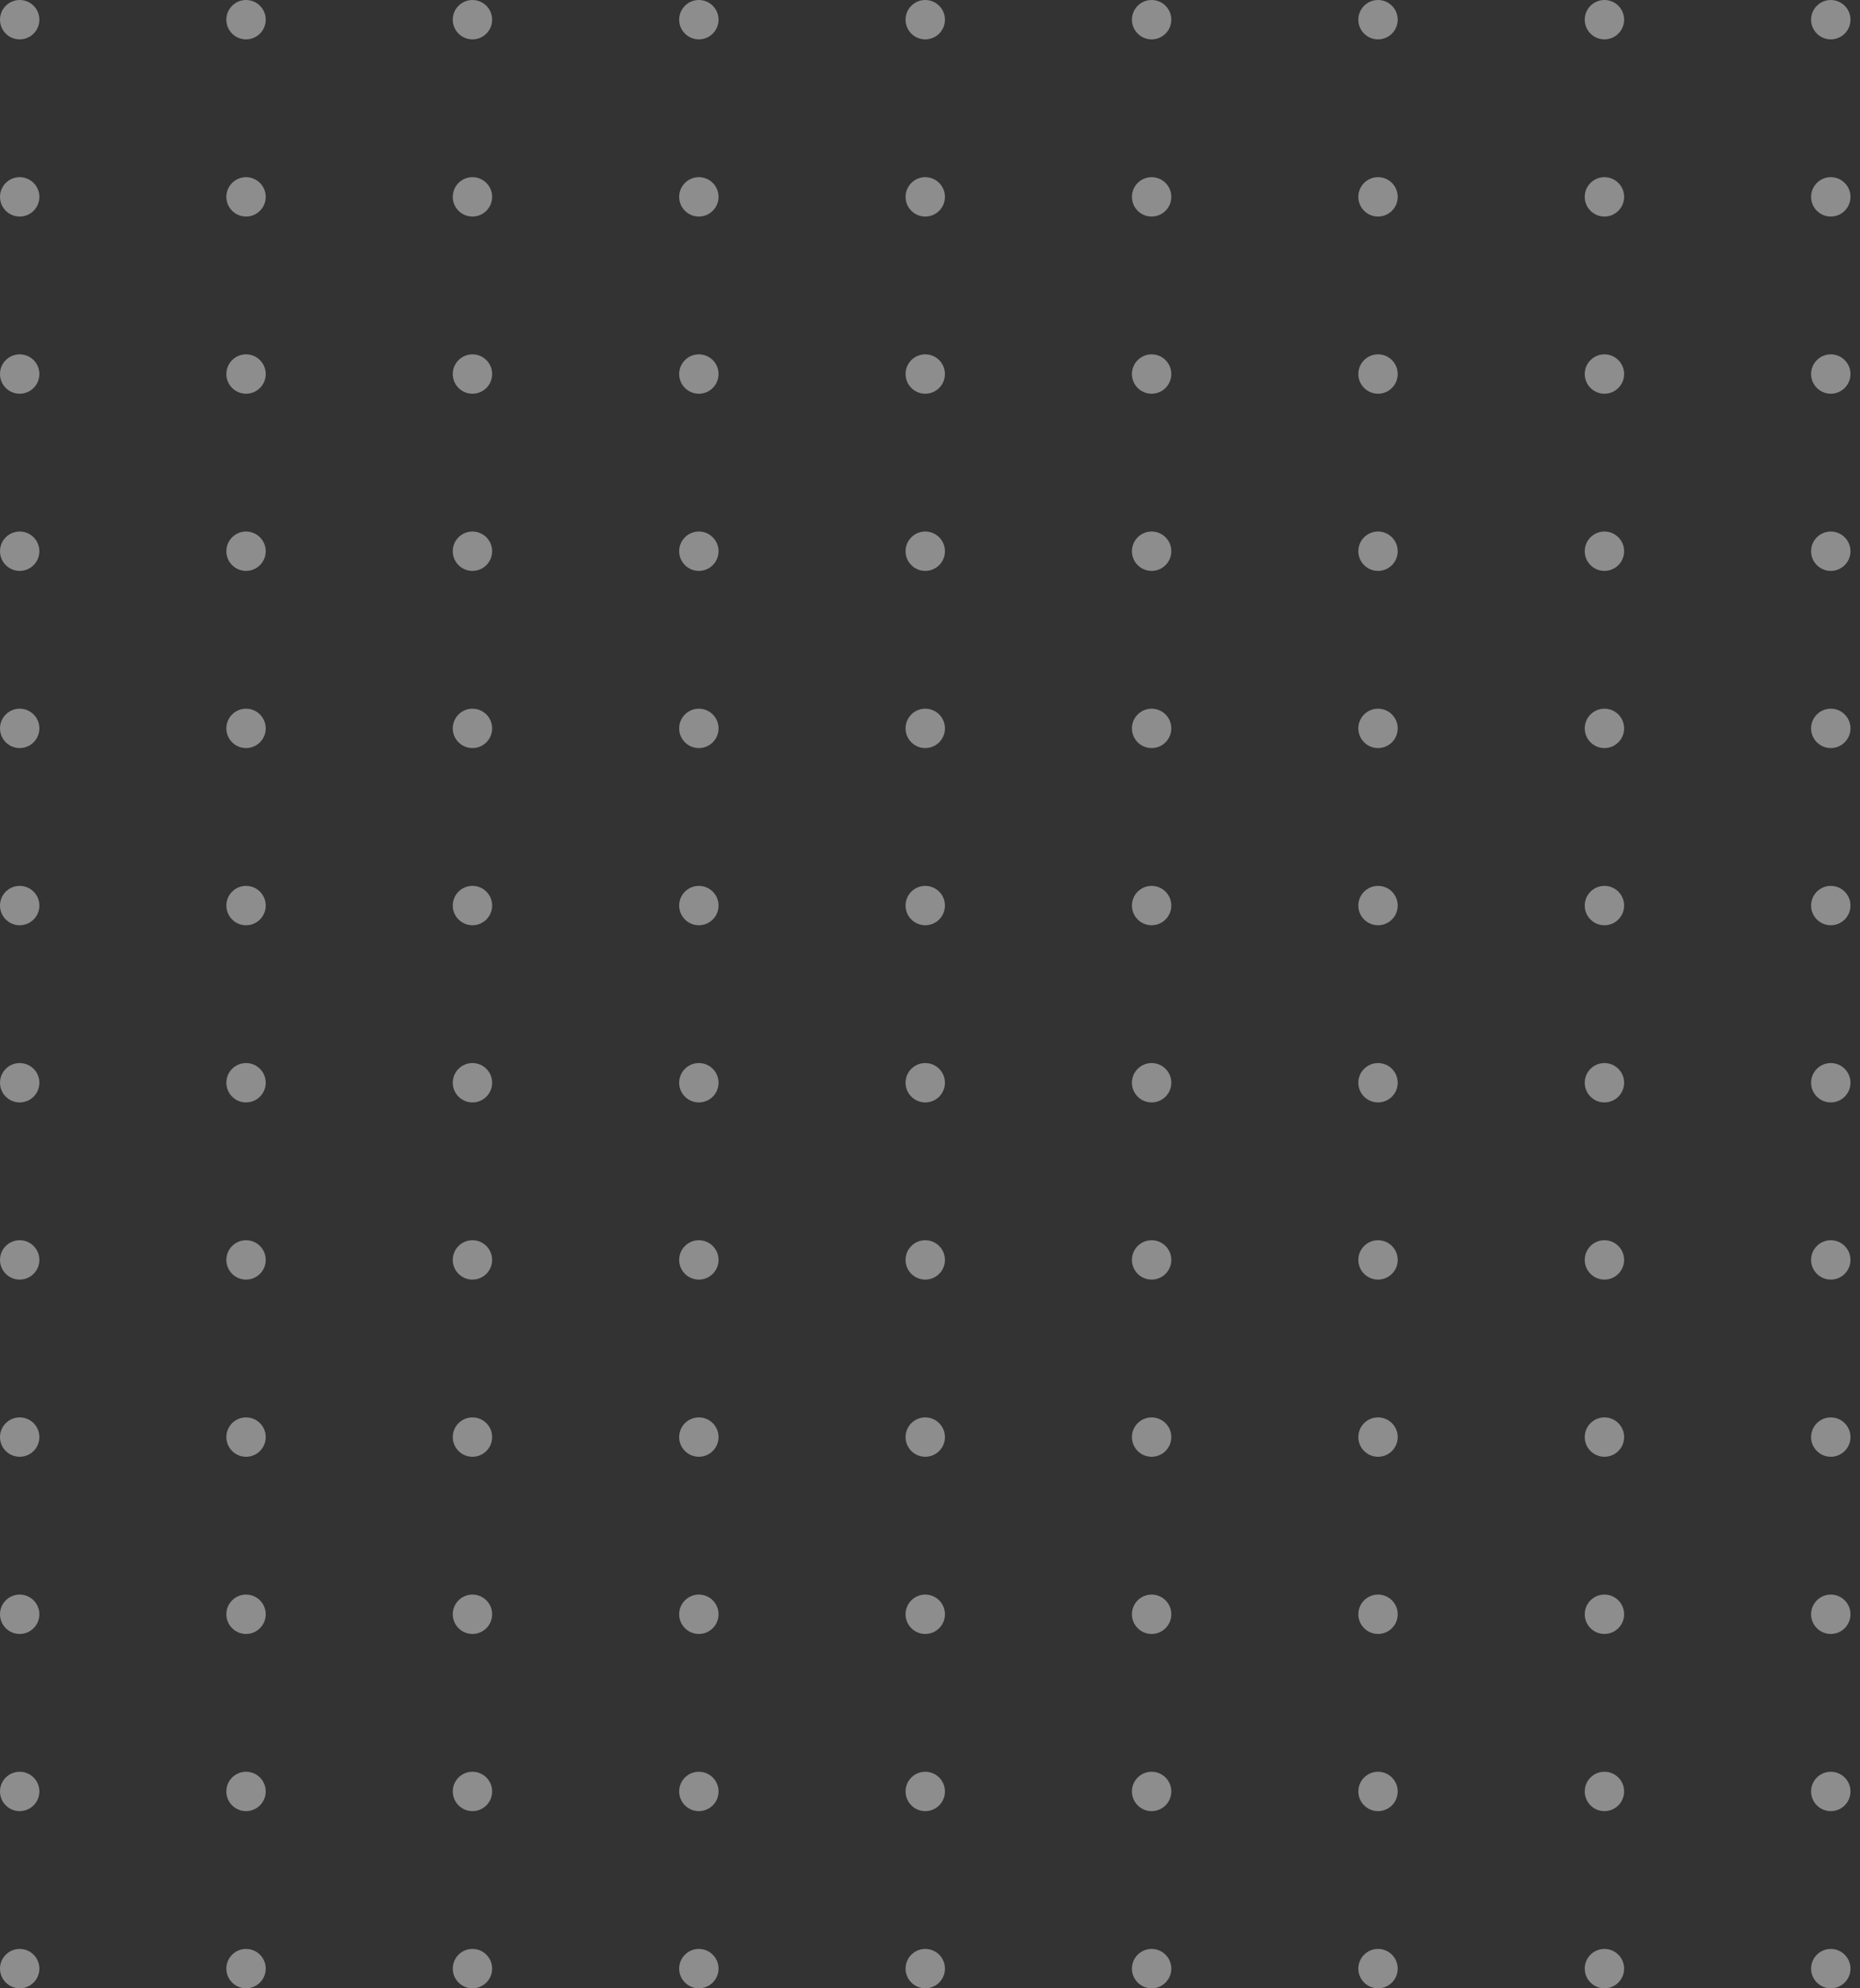 <?xml version="1.0" encoding="UTF-8"?> <svg xmlns="http://www.w3.org/2000/svg" width="174" height="186" viewBox="0 0 174 186" fill="none"><rect x="0" y="0" width="174" height="186" fill="#333333" stroke="none"/> <g opacity="0.44"> <circle cx="1.842" cy="1.842" r="1.842" fill="white"></circle> <circle cx="23.017" cy="1.842" r="1.842" fill="white"></circle> <circle cx="44.197" cy="1.842" r="1.842" fill="white"></circle> <circle cx="65.377" cy="1.842" r="1.842" fill="white"></circle> <circle cx="86.556" cy="1.842" r="1.842" fill="white"></circle> <circle cx="107.732" cy="1.842" r="1.842" fill="white"></circle> <circle cx="128.912" cy="1.842" r="1.842" fill="white"></circle> <circle cx="150.092" cy="1.842" r="1.842" fill="white"></circle> <circle cx="171.267" cy="1.842" r="1.842" fill="white"></circle> <circle cx="1.842" cy="18.416" r="1.842" fill="white"></circle> <circle cx="23.017" cy="18.416" r="1.842" fill="white"></circle> <circle cx="44.197" cy="18.416" r="1.842" fill="white"></circle> <circle cx="65.377" cy="18.416" r="1.842" fill="white"></circle> <circle cx="86.556" cy="18.416" r="1.842" fill="white"></circle> <circle cx="107.732" cy="18.416" r="1.842" fill="white"></circle> <circle cx="128.912" cy="18.416" r="1.842" fill="white"></circle> <circle cx="150.092" cy="18.416" r="1.842" fill="white"></circle> <circle cx="171.267" cy="18.416" r="1.842" fill="white"></circle> <circle cx="1.842" cy="34.99" r="1.842" fill="white"></circle> <circle cx="23.017" cy="34.99" r="1.842" fill="white"></circle> <circle cx="44.197" cy="34.99" r="1.842" fill="white"></circle> <circle cx="65.377" cy="34.99" r="1.842" fill="white"></circle> <circle cx="86.556" cy="34.99" r="1.842" fill="white"></circle> <circle cx="107.732" cy="34.99" r="1.842" fill="white"></circle> <circle cx="128.912" cy="34.99" r="1.842" fill="white"></circle> <circle cx="150.092" cy="34.99" r="1.842" fill="white"></circle> <circle cx="171.267" cy="34.99" r="1.842" fill="white"></circle> <circle cx="1.842" cy="51.564" r="1.842" fill="white"></circle> <circle cx="23.017" cy="51.564" r="1.842" fill="white"></circle> <circle cx="44.197" cy="51.564" r="1.842" fill="white"></circle> <circle cx="65.377" cy="51.564" r="1.842" fill="white"></circle> <circle cx="86.556" cy="51.564" r="1.842" fill="white"></circle> <circle cx="107.732" cy="51.564" r="1.842" fill="white"></circle> <circle cx="128.912" cy="51.564" r="1.842" fill="white"></circle> <circle cx="150.092" cy="51.564" r="1.842" fill="white"></circle> <circle cx="171.267" cy="51.564" r="1.842" fill="white"></circle> <circle cx="1.842" cy="68.138" r="1.842" fill="white"></circle> <circle cx="1.842" cy="134.435" r="1.842" fill="white"></circle> <circle cx="23.017" cy="68.138" r="1.842" fill="white"></circle> <circle cx="23.017" cy="134.435" r="1.842" fill="white"></circle> <circle cx="44.197" cy="68.138" r="1.842" fill="white"></circle> <circle cx="44.197" cy="134.435" r="1.842" fill="white"></circle> <circle cx="65.377" cy="68.138" r="1.842" fill="white"></circle> <circle cx="65.377" cy="134.435" r="1.842" fill="white"></circle> <circle cx="86.556" cy="68.138" r="1.842" fill="white"></circle> <circle cx="86.556" cy="134.435" r="1.842" fill="white"></circle> <circle cx="107.732" cy="68.138" r="1.842" fill="white"></circle> <circle cx="107.732" cy="134.435" r="1.842" fill="white"></circle> <circle cx="128.912" cy="68.138" r="1.842" fill="white"></circle> <circle cx="128.912" cy="134.435" r="1.842" fill="white"></circle> <circle cx="150.092" cy="68.138" r="1.842" fill="white"></circle> <circle cx="150.092" cy="134.435" r="1.842" fill="white"></circle> <circle cx="171.267" cy="68.138" r="1.842" fill="white"></circle> <circle cx="171.267" cy="134.435" r="1.842" fill="white"></circle> <circle cx="1.842" cy="84.713" r="1.842" fill="white"></circle> <circle cx="1.842" cy="151.01" r="1.842" fill="white"></circle> <circle cx="23.017" cy="84.713" r="1.842" fill="white"></circle> <circle cx="23.017" cy="151.01" r="1.842" fill="white"></circle> <circle cx="44.197" cy="84.713" r="1.842" fill="white"></circle> <circle cx="44.197" cy="151.01" r="1.842" fill="white"></circle> <circle cx="65.377" cy="84.713" r="1.842" fill="white"></circle> <circle cx="65.377" cy="151.01" r="1.842" fill="white"></circle> <circle cx="86.556" cy="84.713" r="1.842" fill="white"></circle> <circle cx="86.556" cy="151.01" r="1.842" fill="white"></circle> <circle cx="107.732" cy="84.713" r="1.842" fill="white"></circle> <circle cx="107.732" cy="151.01" r="1.842" fill="white"></circle> <circle cx="128.912" cy="84.713" r="1.842" fill="white"></circle> <circle cx="128.912" cy="151.01" r="1.842" fill="white"></circle> <circle cx="150.092" cy="84.713" r="1.842" fill="white"></circle> <circle cx="150.092" cy="151.01" r="1.842" fill="white"></circle> <circle cx="171.267" cy="84.713" r="1.842" fill="white"></circle> <circle cx="171.267" cy="151.01" r="1.842" fill="white"></circle> <circle cx="1.842" cy="101.287" r="1.842" fill="white"></circle> <circle cx="1.842" cy="167.584" r="1.842" fill="white"></circle> <circle cx="23.017" cy="101.287" r="1.842" fill="white"></circle> <circle cx="23.017" cy="167.584" r="1.842" fill="white"></circle> <circle cx="44.197" cy="101.287" r="1.842" fill="white"></circle> <circle cx="44.197" cy="167.584" r="1.842" fill="white"></circle> <circle cx="65.377" cy="101.287" r="1.842" fill="white"></circle> <circle cx="65.377" cy="167.584" r="1.842" fill="white"></circle> <circle cx="86.556" cy="101.287" r="1.842" fill="white"></circle> <circle cx="86.556" cy="167.584" r="1.842" fill="white"></circle> <circle cx="107.732" cy="101.287" r="1.842" fill="white"></circle> <circle cx="107.732" cy="167.584" r="1.842" fill="white"></circle> <circle cx="128.912" cy="101.287" r="1.842" fill="white"></circle> <circle cx="128.912" cy="167.584" r="1.842" fill="white"></circle> <circle cx="150.092" cy="101.287" r="1.842" fill="white"></circle> <circle cx="150.092" cy="167.584" r="1.842" fill="white"></circle> <circle cx="171.267" cy="101.287" r="1.842" fill="white"></circle> <circle cx="171.267" cy="167.584" r="1.842" fill="white"></circle> <circle cx="1.842" cy="117.861" r="1.842" fill="white"></circle> <circle cx="1.842" cy="184.158" r="1.842" fill="white"></circle> <circle cx="23.017" cy="117.861" r="1.842" fill="white"></circle> <circle cx="23.017" cy="184.158" r="1.842" fill="white"></circle> <circle cx="44.197" cy="117.861" r="1.842" fill="white"></circle> <circle cx="44.197" cy="184.158" r="1.842" fill="white"></circle> <circle cx="65.377" cy="117.861" r="1.842" fill="white"></circle> <circle cx="65.377" cy="184.158" r="1.842" fill="white"></circle> <circle cx="86.556" cy="117.861" r="1.842" fill="white"></circle> <circle cx="86.556" cy="184.158" r="1.842" fill="white"></circle> <circle cx="107.732" cy="117.861" r="1.842" fill="white"></circle> <circle cx="107.732" cy="184.158" r="1.842" fill="white"></circle> <circle cx="128.912" cy="117.861" r="1.842" fill="white"></circle> <circle cx="128.912" cy="184.158" r="1.842" fill="white"></circle> <circle cx="150.092" cy="117.861" r="1.842" fill="white"></circle> <circle cx="150.092" cy="184.158" r="1.842" fill="white"></circle> <circle cx="171.267" cy="117.861" r="1.842" fill="white"></circle> <circle cx="171.267" cy="184.158" r="1.842" fill="white"></circle> </g> </svg> 